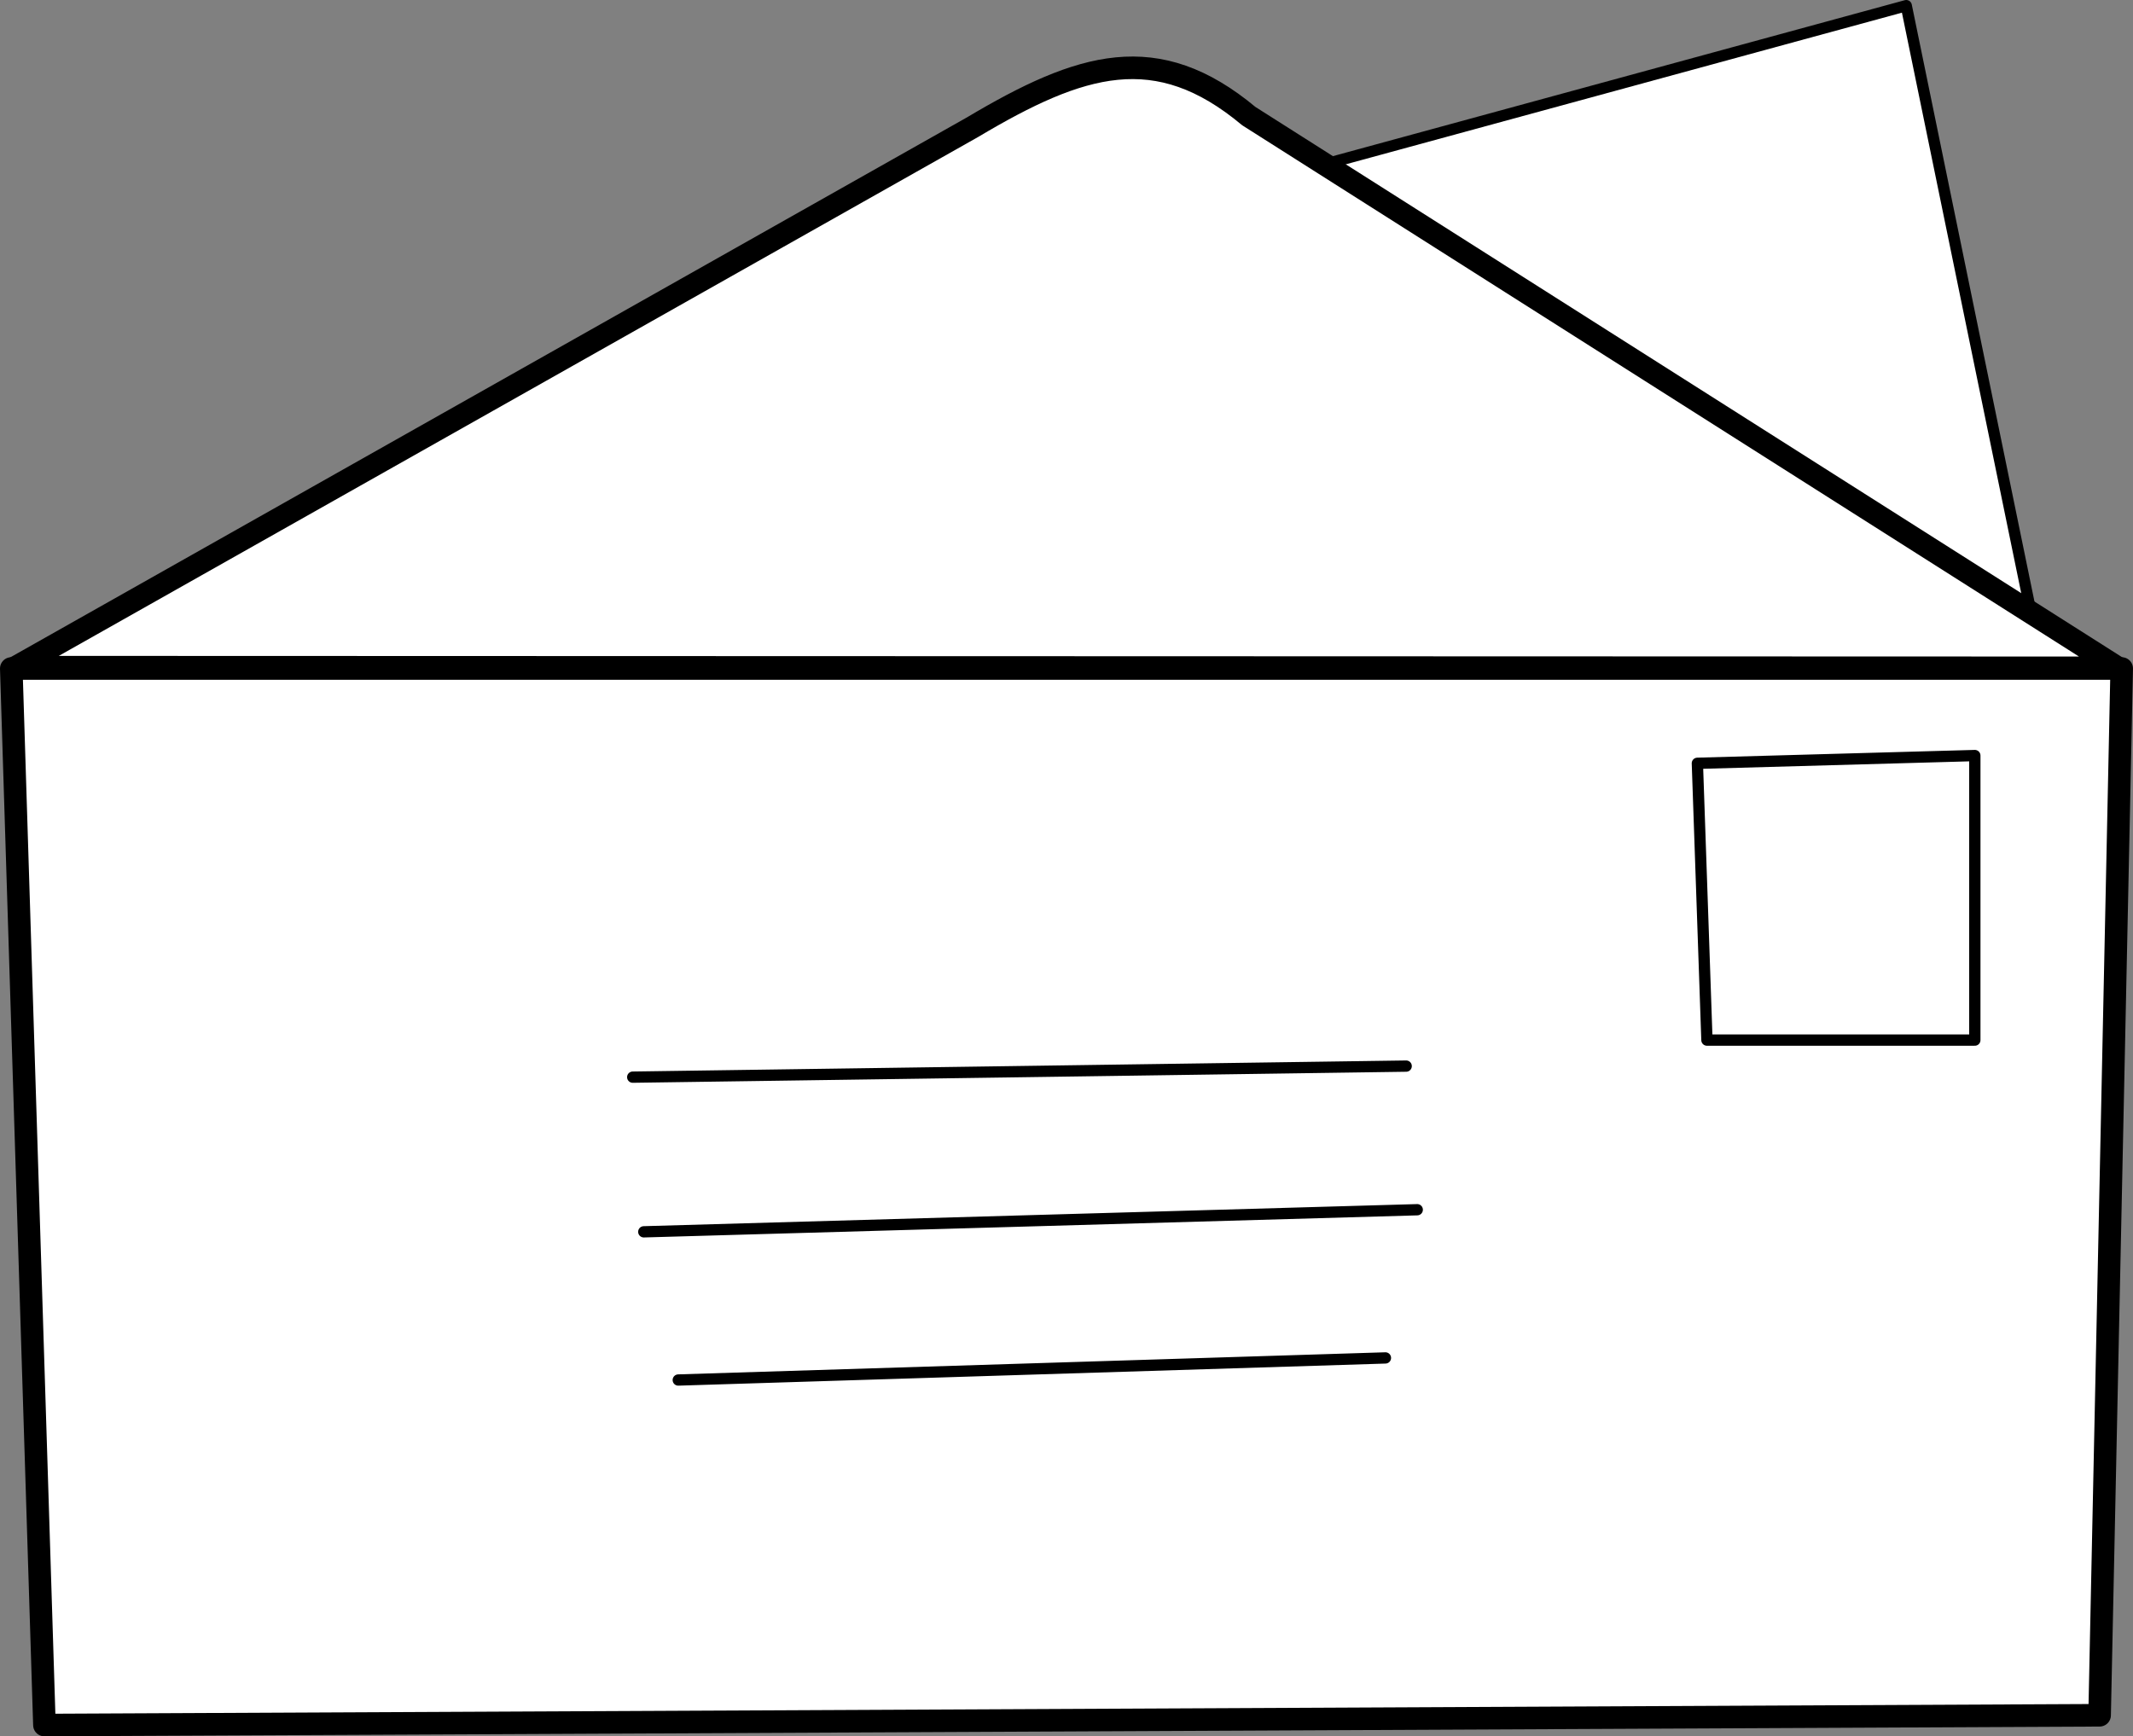 <?xml version="1.0" encoding="UTF-8" standalone="no"?>
<!-- Created with Inkscape (http://www.inkscape.org/) -->

<svg
   xmlns:dc="http://purl.org/dc/elements/1.1/"
   xmlns:cc="http://creativecommons.org/ns#"
   xmlns:rdf="http://www.w3.org/1999/02/22-rdf-syntax-ns#"
   xmlns:svg="http://www.w3.org/2000/svg"
   xmlns="http://www.w3.org/2000/svg"
   xmlns:sodipodi="http://sodipodi.sourceforge.net/DTD/sodipodi-0.dtd"
   xmlns:inkscape="http://www.inkscape.org/namespaces/inkscape"
   width="189.019"
   height="153.892"
   id="svg3792"
   version="1.1"
   inkscape:version="0.48.0 r9654"
   sodipodi:docname="lettre.svg">
  <rect width="100%" height="100%" fill="#808080" stroke="none"/>
  <title
     id="title4376">Lettre</title>
  <defs
     id="defs3794" />
  <sodipodi:namedview
     id="base"
     pagecolor="#ffffff"
     bordercolor="#666666"
     borderopacity="1.0"
     inkscape:pageopacity="0.0"
     inkscape:pageshadow="2"
     inkscape:zoom="2.8886417"
     inkscape:cx="106.24288"
     inkscape:cy="34.399247"
     inkscape:document-units="px"
     inkscape:current-layer="layer1"
     showgrid="false"
     inkscape:window-width="1503"
     inkscape:window-height="929"
     inkscape:window-x="46"
     inkscape:window-y="20"
     inkscape:window-maximized="0"
     fit-margin-top="0"
     fit-margin-left="0"
     fit-margin-right="0"
     fit-margin-bottom="0"
     inkscape:showpageshadow="false" />
  <g
     inkscape:label="Calque 1"
     inkscape:groupmode="layer"
     id="layer1"
     transform="translate(-284.913,-252.872)">
    <path
       sodipodi:nodetypes="ccccc"
       inkscape:connector-curvature="0"
       id="path4330"
       d="m 378.443,273.934 75.395,-20.562 14.687,71.478 -77.353,24.479 z"
       style="fill:#ffffff;fill-opacity:1;stroke:#000000;stroke-width:1;stroke-linecap:round;stroke-linejoin:round;stroke-miterlimit:4;stroke-opacity:1;stroke-dasharray:none;stroke-dashoffset:3.003" />
    <path
       style="fill:#ffffff;fill-opacity:1;stroke:#000000;stroke-width:2;stroke-linecap:round;stroke-linejoin:round;stroke-miterlimit:4;stroke-opacity:1;stroke-dasharray:none;stroke-dashoffset:3.003"
       d="m 286.319,312.002 84.781,-47.86 c 9.628,-5.73 16.319,-7.79 24.479,-0.979 l 77.007,48.898 z"
       id="path3810"
       inkscape:connector-curvature="0"
       sodipodi:nodetypes="ccccc" />
    <path
       style="fill:#ffffff;fill-opacity:1;stroke:#000000;stroke-width:2;stroke-linecap:round;stroke-linejoin:round;stroke-miterlimit:4;stroke-opacity:1;stroke-dasharray:none;stroke-dashoffset:3.003"
       d="m 285.913,312.121 2.937,93.642 182.123,-0.867 1.958,-92.775 z"
       id="path3800"
       inkscape:connector-curvature="0"
       sodipodi:nodetypes="ccccc" />
    <path
       style="fill:#ffffff;fill-opacity:1;stroke:#000000;stroke-width:1;stroke-linecap:round;stroke-linejoin:round;stroke-miterlimit:4;stroke-opacity:1;stroke-dasharray:none;stroke-dashoffset:3.003"
       d="m 435.328,320.523 0.848,24.533 23.74,0 0,-25.22 z"
       id="path3802"
       inkscape:connector-curvature="0"
       sodipodi:nodetypes="ccccc" />
    <path
       style="fill:#ffffff;fill-opacity:1;stroke:#000000;stroke-width:1;stroke-linecap:round;stroke-linejoin:round;stroke-miterlimit:4;stroke-opacity:1;stroke-dasharray:none;stroke-dashoffset:3.003"
       d="m 340.983,348.34 68.541,-0.979"
       id="path3804"
       inkscape:connector-curvature="0" />
    <path
       style="fill:#ffffff;fill-opacity:1;stroke:#000000;stroke-width:1;stroke-linecap:round;stroke-linejoin:round;stroke-miterlimit:4;stroke-opacity:1;stroke-dasharray:none;stroke-dashoffset:3.003"
       d="m 341.963,362.048 68.541,-1.958"
       id="path3806"
       inkscape:connector-curvature="0" />
    <path
       style="fill:#ffffff;fill-opacity:1;stroke:#000000;stroke-width:1;stroke-linecap:round;stroke-linejoin:round;stroke-miterlimit:4;stroke-opacity:1;stroke-dasharray:none;stroke-dashoffset:3.003"
       d="m 345.019,375.183 62.666,-1.958"
       id="path3808"
       inkscape:connector-curvature="0" />
  </g>
</svg>
